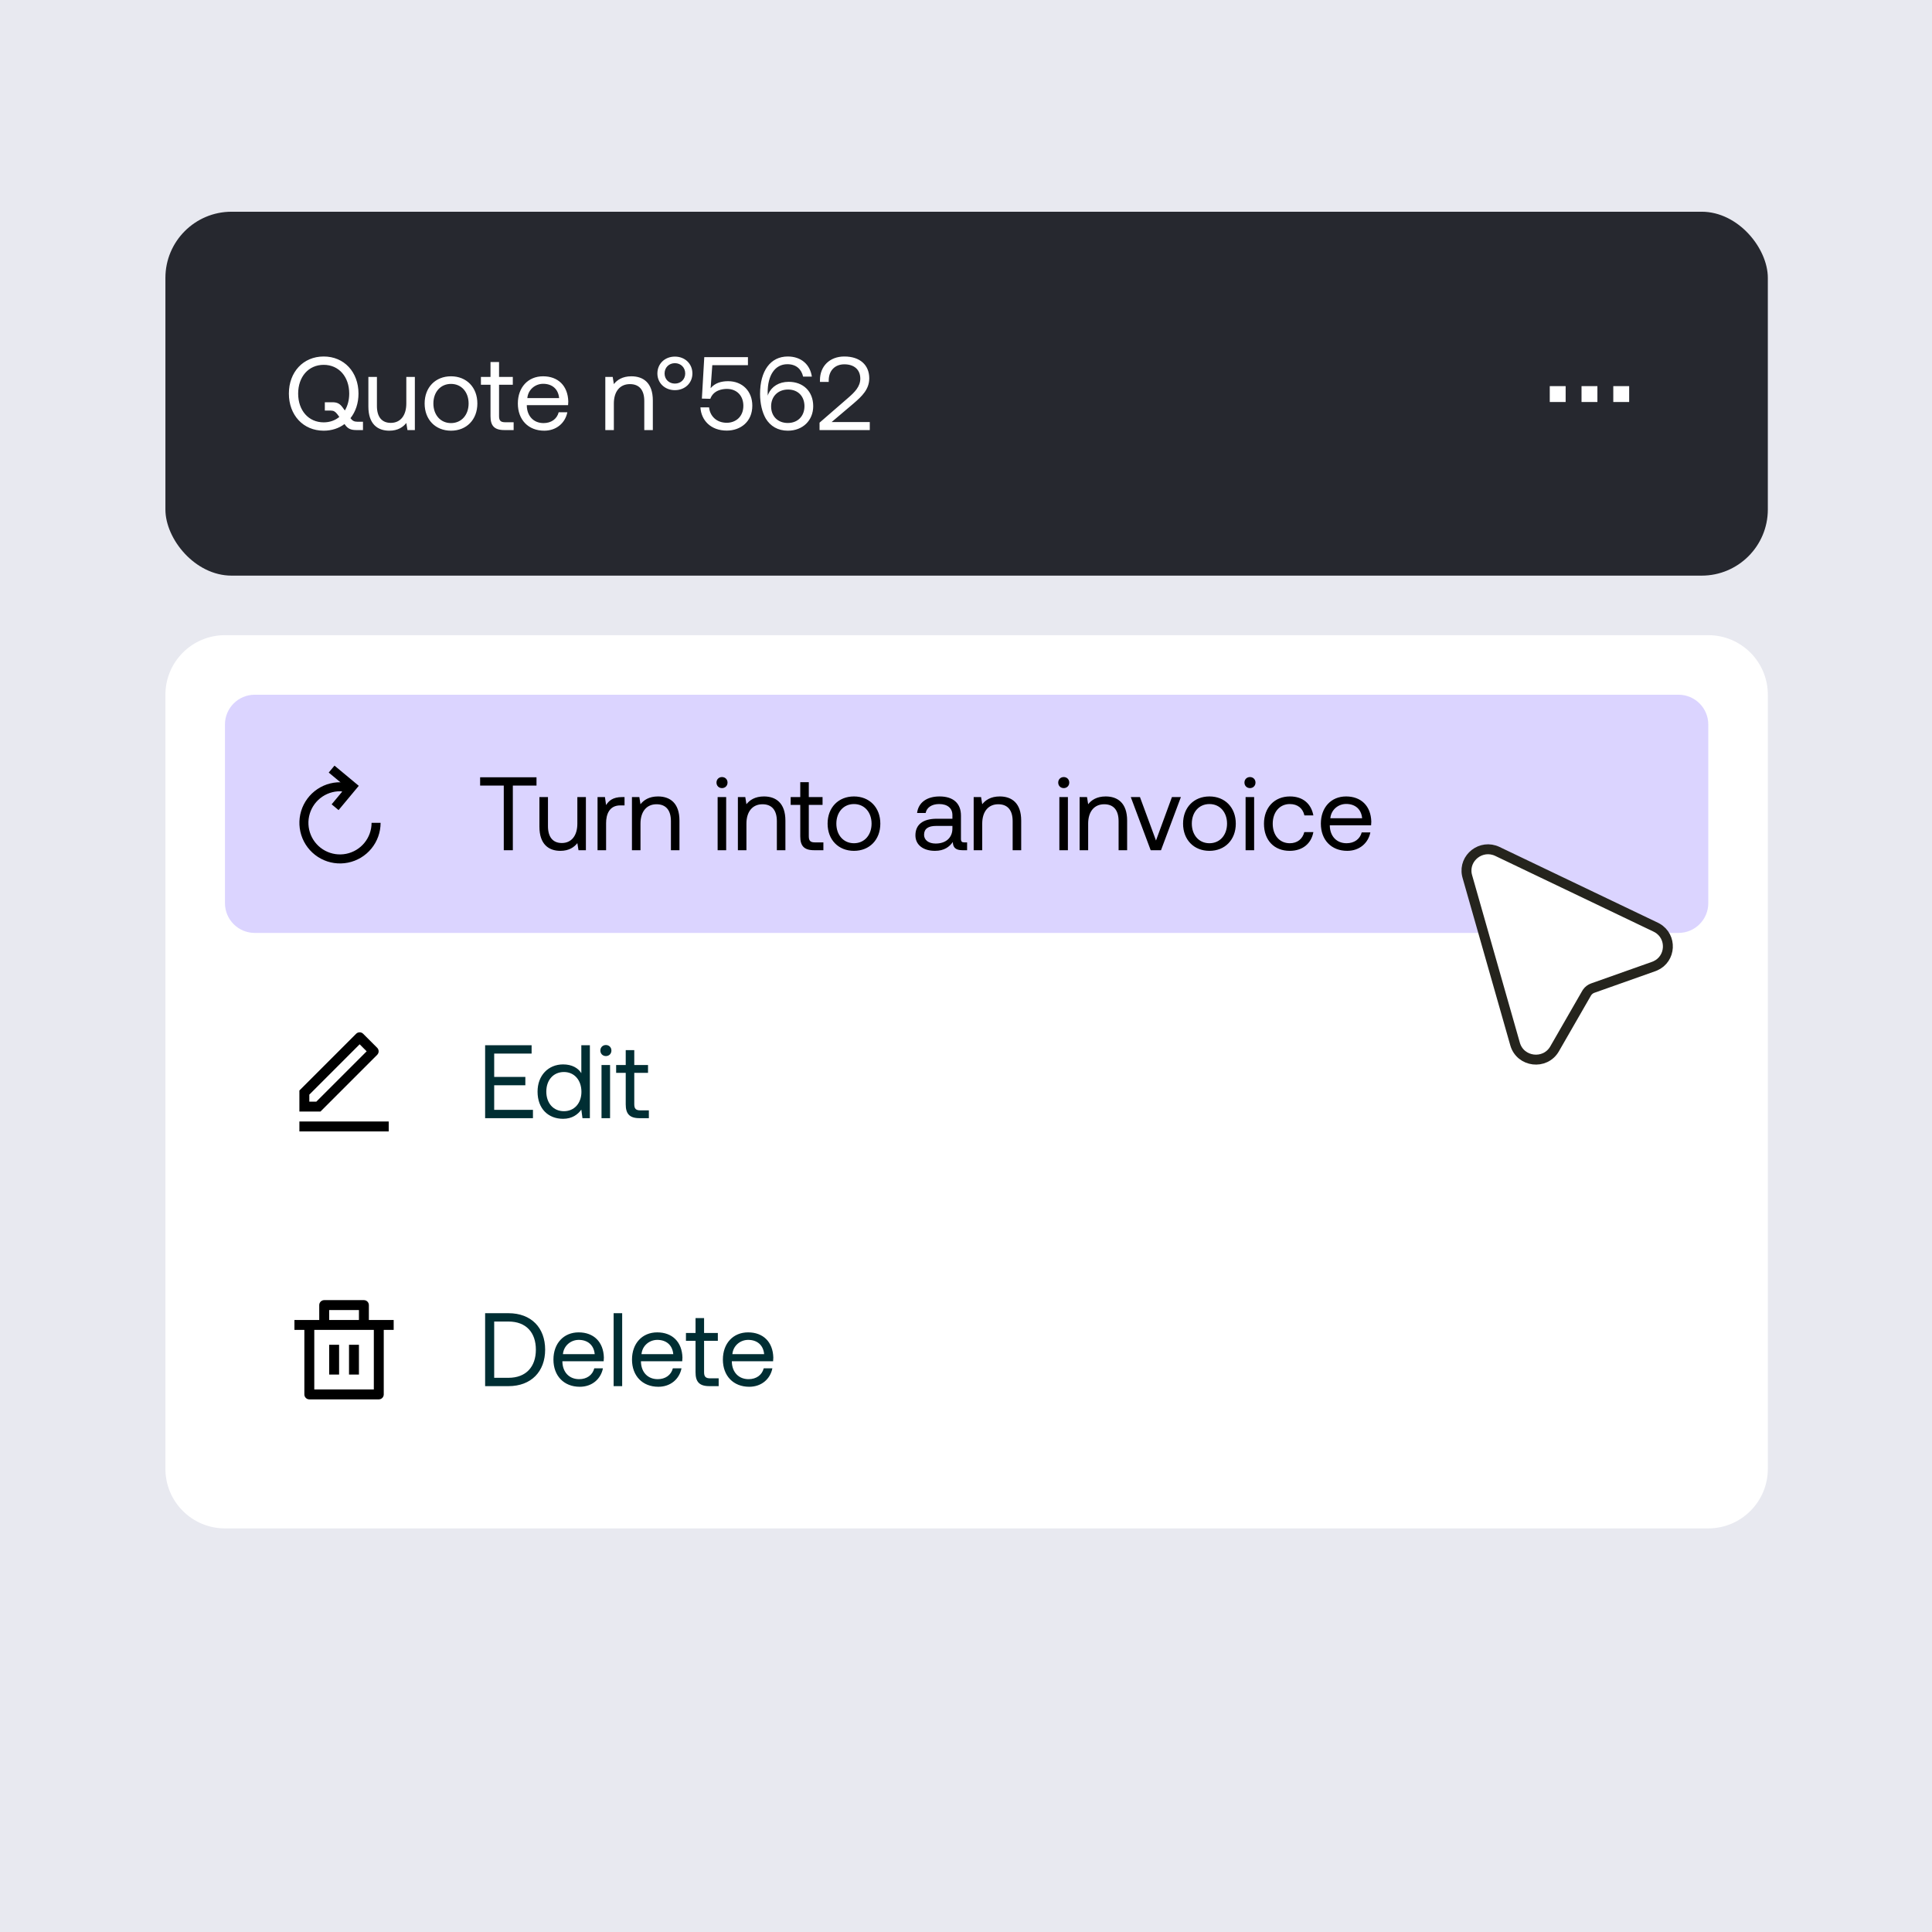 <svg width="292" height="292" viewBox="0 0 292 292" fill="none" xmlns="http://www.w3.org/2000/svg">
<rect width="292" height="292" fill="#E8E9F0"/>
<rect x="25" y="32" width="242.188" height="55" rx="10" fill="#26282F"/>
<path d="M54.009 63.74H54.86V65H53.852C53.017 65 52.576 64.779 52.182 64.244L52.072 64.087C51.221 64.732 50.135 65.094 48.922 65.094C45.819 65.094 43.661 62.732 43.661 59.487C43.661 56.243 45.819 53.88 48.922 53.88C52.025 53.88 54.182 56.243 54.182 59.487C54.182 60.952 53.742 62.228 52.97 63.205C53.269 63.598 53.537 63.74 54.009 63.74ZM48.922 63.834C49.851 63.834 50.654 63.535 51.285 63.016L50.985 62.606C50.686 62.212 50.418 62.055 50.025 62.055H49.095V60.795H50.245C50.985 60.795 51.379 61.031 51.773 61.566L52.119 62.039C52.544 61.346 52.781 60.464 52.781 59.487C52.781 56.952 51.221 55.141 48.922 55.141C46.623 55.141 45.063 56.952 45.063 59.487C45.063 62.023 46.623 63.834 48.922 63.834ZM61.41 60.984V56.968H62.701V65H61.583L61.41 63.929C60.937 64.528 60.165 65.094 58.842 65.094C57.078 65.094 55.676 64.102 55.676 61.441V56.968H56.968V61.362C56.968 63.031 57.724 63.913 59.063 63.913C60.528 63.913 61.41 62.795 61.41 60.984ZM68.163 65.094C65.816 65.094 64.178 63.425 64.178 60.984C64.178 58.542 65.816 56.873 68.163 56.873C70.51 56.873 72.148 58.542 72.148 60.984C72.148 63.425 70.51 65.094 68.163 65.094ZM68.163 63.945C69.754 63.945 70.825 62.7 70.825 60.984C70.825 59.267 69.754 58.023 68.163 58.023C66.572 58.023 65.501 59.267 65.501 60.984C65.501 62.7 66.572 63.945 68.163 63.945ZM74.135 62.905V58.149H72.686V56.968H74.135V54.715H75.426V56.968H77.505V58.149H75.426V62.889C75.426 63.567 75.662 63.819 76.356 63.819H77.631V65H76.23C74.686 65 74.135 64.323 74.135 62.905ZM82.252 65.094C79.842 65.094 78.267 63.441 78.267 60.984C78.267 58.542 79.811 56.873 82.079 56.873C84.347 56.873 85.827 58.306 85.89 60.684C85.89 60.858 85.874 61.047 85.859 61.236H79.621V61.346C79.669 62.874 80.629 63.945 82.157 63.945C83.291 63.945 84.173 63.346 84.441 62.307H85.748C85.433 63.913 84.11 65.094 82.252 65.094ZM79.7 60.165H84.504C84.378 58.779 83.433 58.007 82.094 58.007C80.913 58.007 79.826 58.858 79.7 60.165ZM95.423 56.873C97.234 56.873 98.668 57.865 98.668 60.527V65H97.376V60.606C97.376 58.936 96.605 58.054 95.203 58.054C93.691 58.054 92.777 59.172 92.777 60.984V65H91.486V56.968H92.604L92.777 58.054C93.25 57.44 94.069 56.873 95.423 56.873ZM99.357 56.448C99.357 54.967 100.491 53.896 102.003 53.896C103.515 53.896 104.649 54.967 104.649 56.448C104.649 57.897 103.515 58.968 102.003 58.968C100.491 58.968 99.357 57.897 99.357 56.448ZM103.562 56.448C103.562 55.55 102.901 54.889 102.003 54.889C101.105 54.889 100.444 55.55 100.444 56.448C100.444 57.33 101.105 57.975 102.003 57.975C102.901 57.975 103.562 57.33 103.562 56.448ZM110.05 57.613C112.208 57.613 113.704 59.125 113.704 61.315C113.704 63.756 111.909 65.079 109.845 65.079C107.388 65.079 105.971 63.488 105.861 61.566H107.168C107.294 62.842 108.255 63.898 109.845 63.898C111.137 63.898 112.35 63.031 112.35 61.33C112.35 59.834 111.389 58.779 109.861 58.779C109.184 58.779 107.829 58.968 107.357 60.275L106.081 60.243L106.443 53.975H113.043V55.188H107.656L107.404 58.669C108.081 57.865 109.026 57.613 110.05 57.613ZM115.741 63.267C115.19 62.307 114.875 60.984 114.875 59.535C114.875 56.07 116.434 53.88 119.065 53.88C121.065 53.88 122.435 55.078 122.703 56.92H121.38C121.128 55.802 120.34 55.046 119.002 55.046C117.08 55.046 116.025 56.794 116.025 59.283C116.025 59.44 116.025 59.55 116.041 59.818C116.056 59.755 116.072 59.661 116.135 59.519C116.623 58.432 117.726 57.708 119.206 57.708C121.38 57.708 122.908 59.141 122.908 61.393C122.908 63.52 121.348 65.094 119.08 65.094C117.553 65.094 116.434 64.401 115.741 63.267ZM121.585 61.393C121.585 59.928 120.64 58.873 119.112 58.873C117.584 58.873 116.545 59.913 116.545 61.425C116.545 62.905 117.553 63.929 119.065 63.929C120.592 63.929 121.585 62.874 121.585 61.393ZM123.865 65V63.882L128.149 60.165C129.173 59.283 130.024 58.432 130.024 57.235C130.024 55.849 129.079 55.062 127.614 55.062C126.196 55.062 125.251 56.007 125.251 57.519V57.724H123.928V57.44C123.928 55.361 125.393 53.88 127.614 53.88C129.992 53.88 131.378 55.188 131.378 57.172C131.378 58.826 130.307 59.865 129 60.984L125.692 63.787H131.457V65H123.865Z" fill="white"/>
<path d="M234.23 58.359H236.63V60.759H234.23V58.359Z" fill="white"/>
<path d="M239.03 58.359H241.43V60.759H239.03V58.359Z" fill="white"/>
<path d="M243.83 58.359H246.23V60.759H243.83V58.359Z" fill="white"/>
<path d="M25 105C25 100.029 29.029 96 34 96H258.188C263.158 96 267.188 100.029 267.188 105V222C267.188 226.971 263.158 231 258.188 231H34C29.029 231 25 226.971 25 222V105Z" fill="white"/>
<path d="M34 109.5C34 107.015 36.015 105 38.5 105H253.688C256.173 105 258.188 107.015 258.188 109.5V136.5C258.188 138.985 256.173 141 253.688 141H38.5C36.015 141 34 138.985 34 136.5V109.5Z" fill="#DBD4FF"/>
<path d="M54.224 118.768L50.556 115.715L49.684 116.763L51.563 118.327L51.687 119.684L50.123 121.565L51.171 122.437L54.224 118.768Z" fill="black"/>
<path d="M52 118.258C51.996 118.258 51.992 118.257 51.988 118.257C50.575 118.118 49.158 118.473 47.977 119.262C46.797 120.05 45.926 121.224 45.514 122.583C45.102 123.941 45.174 125.4 45.717 126.712C46.26 128.024 47.242 129.106 48.494 129.776C49.746 130.445 51.191 130.659 52.584 130.382C53.976 130.105 55.229 129.354 56.13 128.257C57.03 127.159 57.523 125.784 57.523 124.364H56.159C56.159 125.468 55.776 126.538 55.075 127.392C54.375 128.245 53.4 128.829 52.317 129.045C51.234 129.26 50.11 129.093 49.136 128.573C48.163 128.052 47.399 127.21 46.977 126.19C46.554 125.17 46.499 124.034 46.819 122.978C47.14 121.921 47.817 121.008 48.735 120.395C49.653 119.782 50.756 119.506 51.854 119.614C51.903 119.619 51.952 119.624 52 119.63V118.258Z" fill="black"/>
<path d="M72.565 118.735V117.475H81.086V118.735H77.51V128.5H76.14V118.735H72.565ZM87.26 124.484V120.467H88.552V128.5H87.434L87.26 127.429C86.788 128.027 86.016 128.595 84.693 128.595C82.929 128.595 81.527 127.602 81.527 124.94V120.467H82.819V124.862C82.819 126.531 83.575 127.413 84.914 127.413C86.378 127.413 87.26 126.295 87.26 124.484ZM94.029 120.467H94.392V121.727H93.746C92.061 121.727 91.604 123.129 91.604 124.405V128.5H90.312V120.467H91.431L91.604 121.68C91.982 121.066 92.596 120.467 94.029 120.467ZM99.449 120.373C101.26 120.373 102.693 121.365 102.693 124.027V128.5H101.402V124.106C101.402 122.436 100.63 121.554 99.228 121.554C97.716 121.554 96.803 122.672 96.803 124.484V128.5H95.511V120.467H96.629L96.803 121.554C97.275 120.94 98.094 120.373 99.449 120.373ZM109.123 119.113C108.651 119.113 108.289 118.766 108.289 118.278C108.289 117.79 108.651 117.443 109.123 117.443C109.596 117.443 109.958 117.79 109.958 118.278C109.958 118.766 109.596 119.113 109.123 119.113ZM108.462 128.5V120.467H109.753V128.5H108.462ZM115.46 120.373C117.271 120.373 118.705 121.365 118.705 124.027V128.5H117.413V124.106C117.413 122.436 116.641 121.554 115.24 121.554C113.728 121.554 112.814 122.672 112.814 124.484V128.5H111.523V120.467H112.641L112.814 121.554C113.287 120.94 114.106 120.373 115.46 120.373ZM120.95 126.405V121.649H119.501V120.467H120.95V118.215H122.241V120.467H124.32V121.649H122.241V126.389C122.241 127.067 122.477 127.319 123.17 127.319H124.446V128.5H123.044C121.501 128.5 120.95 127.823 120.95 126.405ZM129.067 128.595C126.72 128.595 125.082 126.925 125.082 124.484C125.082 122.042 126.72 120.373 129.067 120.373C131.413 120.373 133.051 122.042 133.051 124.484C133.051 126.925 131.413 128.595 129.067 128.595ZM129.067 127.445C130.657 127.445 131.728 126.2 131.728 124.484C131.728 122.767 130.657 121.523 129.067 121.523C127.476 121.523 126.405 122.767 126.405 124.484C126.405 126.2 127.476 127.445 129.067 127.445ZM145.758 127.319H146.167V128.5H145.458C144.387 128.5 144.025 128.043 144.009 127.256C143.505 127.98 142.702 128.595 141.316 128.595C139.552 128.595 138.355 127.712 138.355 126.248C138.355 124.641 139.473 123.743 141.584 123.743H143.946V123.192C143.946 122.153 143.206 121.523 141.946 121.523C140.812 121.523 140.056 122.058 139.899 122.877H138.607C138.796 121.302 140.072 120.373 142.009 120.373C144.057 120.373 145.238 121.397 145.238 123.271V126.783C145.238 127.208 145.395 127.319 145.758 127.319ZM143.946 125.224V124.83H141.458C140.308 124.83 139.662 125.255 139.662 126.169C139.662 126.956 140.34 127.492 141.411 127.492C143.017 127.492 143.946 126.563 143.946 125.224ZM151.098 120.373C152.909 120.373 154.342 121.365 154.342 124.027V128.5H153.051V124.106C153.051 122.436 152.279 121.554 150.877 121.554C149.365 121.554 148.452 122.672 148.452 124.484V128.5H147.16V120.467H148.278L148.452 121.554C148.924 120.94 149.743 120.373 151.098 120.373ZM160.772 119.113C160.3 119.113 159.938 118.766 159.938 118.278C159.938 117.79 160.3 117.443 160.772 117.443C161.245 117.443 161.607 117.79 161.607 118.278C161.607 118.766 161.245 119.113 160.772 119.113ZM160.111 128.5V120.467H161.402V128.5H160.111ZM167.109 120.373C168.92 120.373 170.354 121.365 170.354 124.027V128.5H169.062V124.106C169.062 122.436 168.29 121.554 166.889 121.554C165.377 121.554 164.463 122.672 164.463 124.484V128.5H163.172V120.467H164.29L164.463 121.554C164.936 120.94 165.755 120.373 167.109 120.373ZM173.913 128.5L170.905 120.467H172.291L174.716 127.035L177.126 120.467H178.48L175.472 128.5H173.913ZM182.792 128.595C180.445 128.595 178.807 126.925 178.807 124.484C178.807 122.042 180.445 120.373 182.792 120.373C185.139 120.373 186.777 122.042 186.777 124.484C186.777 126.925 185.139 128.595 182.792 128.595ZM182.792 127.445C184.383 127.445 185.454 126.2 185.454 124.484C185.454 122.767 184.383 121.523 182.792 121.523C181.201 121.523 180.13 122.767 180.13 124.484C180.13 126.2 181.201 127.445 182.792 127.445ZM188.919 119.113C188.447 119.113 188.084 118.766 188.084 118.278C188.084 117.79 188.447 117.443 188.919 117.443C189.392 117.443 189.754 117.79 189.754 118.278C189.754 118.766 189.392 119.113 188.919 119.113ZM188.258 128.5V120.467H189.549V128.5H188.258ZM194.925 128.595C192.579 128.595 191.035 127.004 191.035 124.499C191.035 122.042 192.626 120.373 194.957 120.373C196.926 120.373 198.17 121.475 198.501 123.239H197.146C196.91 122.168 196.122 121.523 194.941 121.523C193.398 121.523 192.358 122.751 192.358 124.499C192.358 126.248 193.398 127.445 194.941 127.445C196.091 127.445 196.878 126.783 197.13 125.759H198.501C198.186 127.492 196.878 128.595 194.925 128.595ZM203.618 128.595C201.208 128.595 199.633 126.941 199.633 124.484C199.633 122.042 201.176 120.373 203.444 120.373C205.712 120.373 207.193 121.806 207.256 124.184C207.256 124.358 207.24 124.547 207.224 124.736H200.987V124.846C201.035 126.374 201.995 127.445 203.523 127.445C204.657 127.445 205.539 126.846 205.807 125.807H207.114C206.799 127.413 205.476 128.595 203.618 128.595ZM201.066 123.665H205.87C205.744 122.279 204.799 121.507 203.46 121.507C202.279 121.507 201.192 122.357 201.066 123.665Z" fill="black"/>
<path d="M47.81 166.5L55.417 158.894L54.356 157.833L46.75 165.44V166.5H47.81ZM48.432 168H45.25V164.818L53.826 156.242C53.967 156.101 54.158 156.022 54.356 156.022C54.555 156.022 54.746 156.101 54.887 156.242L57.008 158.363C57.149 158.504 57.228 158.695 57.228 158.894C57.228 159.092 57.149 159.283 57.008 159.424L48.432 168ZM45.25 169.5H58.75V171H45.25V169.5Z" fill="black"/>
<path d="M73.321 169V157.975H80.346V159.235H74.691V162.763H79.4V164.023H74.691V167.74H80.55V169H73.321ZM87.861 162.196V157.975H89.153V169H88.035L87.861 167.708C87.326 168.449 86.46 169.095 85.105 169.095C82.884 169.095 81.246 167.598 81.246 164.984C81.246 162.527 82.884 160.873 85.105 160.873C86.46 160.873 87.373 161.424 87.861 162.196ZM85.231 167.945C86.806 167.945 87.877 166.732 87.877 165.015C87.877 163.251 86.806 162.023 85.231 162.023C83.64 162.023 82.569 163.235 82.569 164.984C82.569 166.732 83.64 167.945 85.231 167.945ZM91.574 159.613C91.101 159.613 90.739 159.266 90.739 158.778C90.739 158.29 91.101 157.943 91.574 157.943C92.046 157.943 92.409 158.29 92.409 158.778C92.409 159.266 92.046 159.613 91.574 159.613ZM90.912 169V160.967H92.204V169H90.912ZM94.572 166.905V162.149H93.123V160.967H94.572V158.715H95.863V160.967H97.942V162.149H95.863V166.889C95.863 167.567 96.099 167.819 96.792 167.819H98.068V169H96.666C95.123 169 94.572 168.323 94.572 166.905Z" fill="#002E33"/>
<path d="M55.75 199.5H59.5V201H58V210.75C58 210.949 57.921 211.14 57.78 211.28C57.64 211.421 57.449 211.5 57.25 211.5H46.75C46.551 211.5 46.36 211.421 46.22 211.28C46.079 211.14 46 210.949 46 210.75V201H44.5V199.5H48.25V197.25C48.25 197.051 48.329 196.86 48.47 196.72C48.61 196.579 48.801 196.5 49 196.5H55C55.199 196.5 55.39 196.579 55.53 196.72C55.671 196.86 55.75 197.051 55.75 197.25V199.5ZM56.5 201H47.5V210H56.5V201ZM49.75 203.25H51.25V207.75H49.75V203.25ZM52.75 203.25H54.25V207.75H52.75V203.25ZM49.75 198V199.5H54.25V198H49.75Z" fill="black"/>
<path d="M76.849 209.5H73.321V198.475H76.849C80.298 198.475 82.393 200.68 82.393 203.987C82.393 207.279 80.298 209.5 76.849 209.5ZM74.691 199.735V208.24H76.849C79.526 208.24 80.991 206.555 80.991 203.987C80.991 201.405 79.526 199.735 76.849 199.735H74.691ZM87.631 209.595C85.221 209.595 83.646 207.941 83.646 205.484C83.646 203.042 85.189 201.373 87.457 201.373C89.725 201.373 91.206 202.806 91.269 205.184C91.269 205.358 91.253 205.547 91.237 205.736H85V205.846C85.048 207.374 86.008 208.445 87.536 208.445C88.67 208.445 89.552 207.846 89.82 206.807H91.127C90.812 208.413 89.489 209.595 87.631 209.595ZM85.079 204.665H89.883C89.757 203.279 88.812 202.507 87.473 202.507C86.292 202.507 85.205 203.357 85.079 204.665ZM92.743 209.5V198.475H94.034V209.5H92.743ZM99.505 209.595C97.095 209.595 95.52 207.941 95.52 205.484C95.52 203.042 97.063 201.373 99.331 201.373C101.599 201.373 103.08 202.806 103.143 205.184C103.143 205.358 103.127 205.547 103.111 205.736H96.874V205.846C96.922 207.374 97.882 208.445 99.41 208.445C100.544 208.445 101.426 207.846 101.694 206.807H103.001C102.686 208.413 101.363 209.595 99.505 209.595ZM96.953 204.665H101.757C101.631 203.279 100.686 202.507 99.347 202.507C98.166 202.507 97.079 203.357 96.953 204.665ZM105.123 207.405V202.649H103.674V201.467H105.123V199.215H106.414V201.467H108.493V202.649H106.414V207.389C106.414 208.067 106.651 208.319 107.344 208.319H108.619V209.5H107.218C105.674 209.5 105.123 208.823 105.123 207.405ZM113.24 209.595C110.83 209.595 109.255 207.941 109.255 205.484C109.255 203.042 110.798 201.373 113.066 201.373C115.334 201.373 116.815 202.806 116.878 205.184C116.878 205.358 116.862 205.547 116.846 205.736H110.609V205.846C110.657 207.374 111.617 208.445 113.145 208.445C114.279 208.445 115.161 207.846 115.429 206.807H116.736C116.421 208.413 115.098 209.595 113.24 209.595ZM110.688 204.665H115.492C115.366 203.279 114.421 202.507 113.082 202.507C111.901 202.507 110.814 203.357 110.688 204.665Z" fill="#002E33"/>
<path d="M221.708 132.222C221.179 129.65 223.869 127.515 226.321 128.688L250.235 140.128L250.471 140.252C252.751 141.563 252.575 144.921 250.171 145.983L249.923 146.081L240.727 149.34C240.382 149.462 240.086 149.688 239.878 149.984L239.795 150.115L234.959 158.522C233.528 161.012 229.774 160.553 228.987 157.793L221.77 132.472L221.708 132.222Z" fill="white" stroke="#25241D" stroke-width="1.5"/>
</svg>
